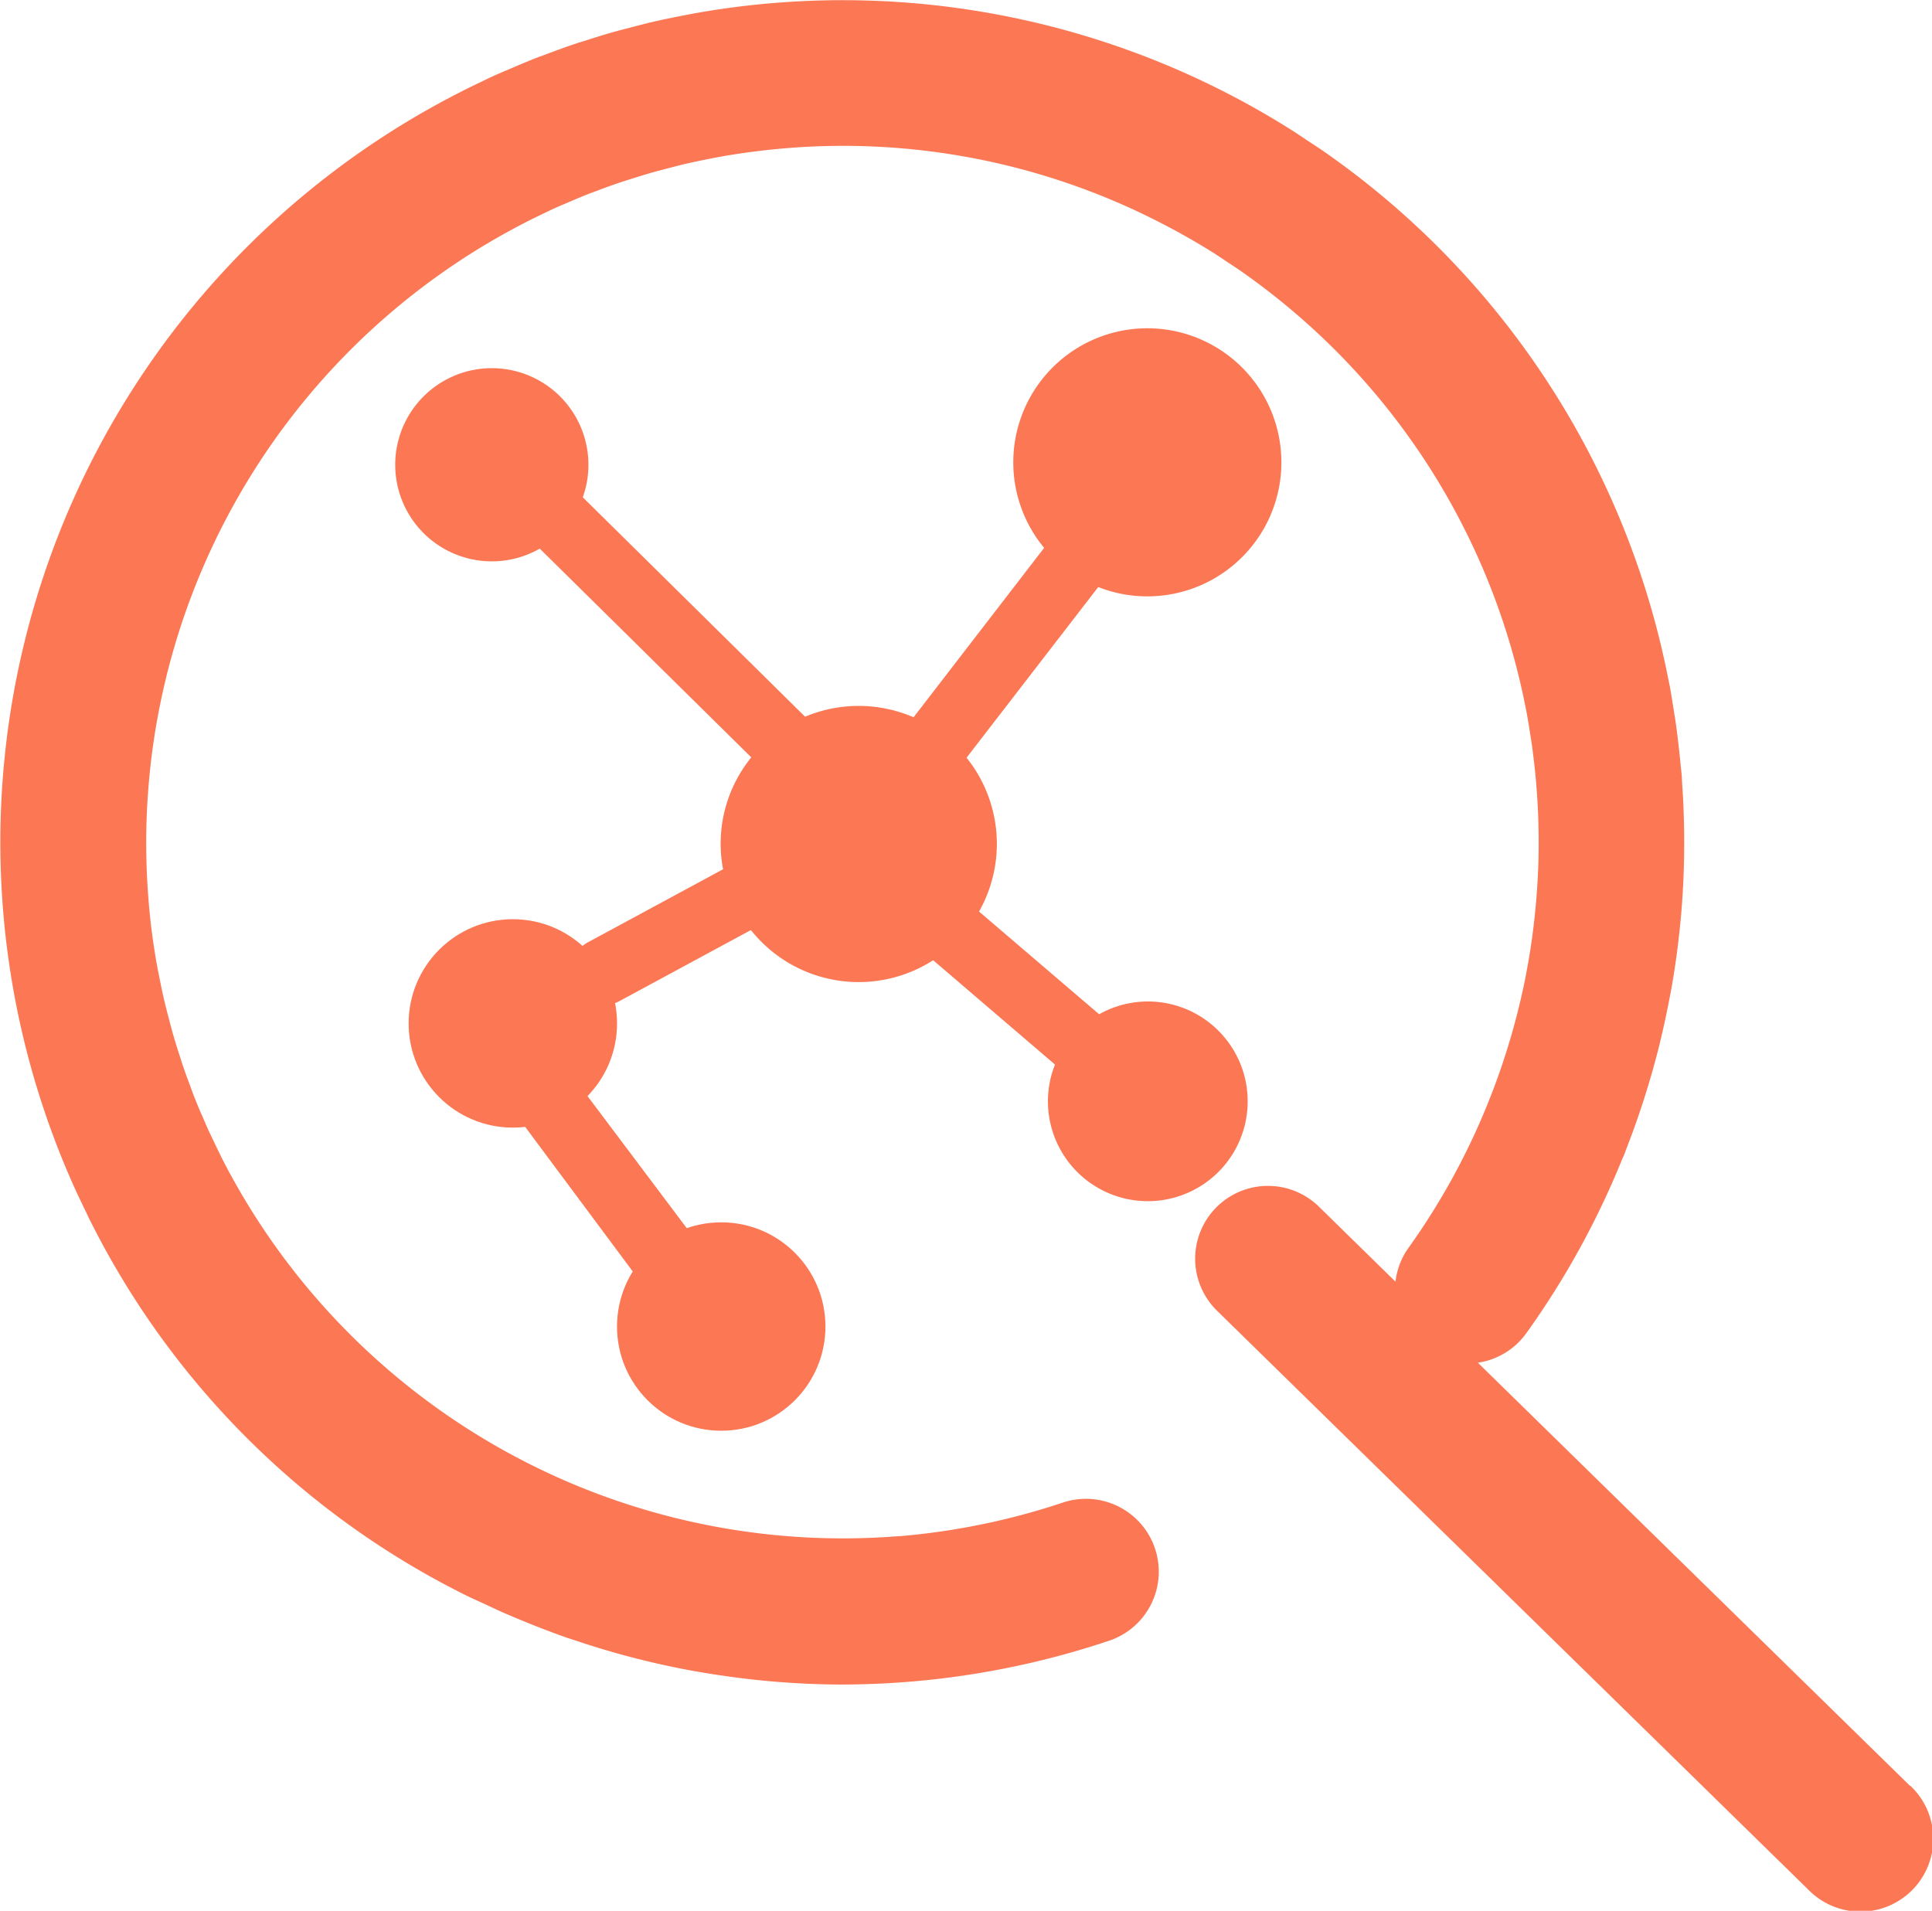 <svg xmlns="http://www.w3.org/2000/svg" width="65" height="64.291" viewBox="0 0 65 64.291">
  <g id="Social_network_analysis_tool" data-name="Social network analysis tool" transform="translate(-588.853 -282.67)">
    <path id="Path_1307" data-name="Path 1307" d="M636,322.789a3.348,3.348,0,0,0-2.6.29l-4.04-3.456a4.631,4.631,0,0,0-.42-5.176l4.43-5.742a4.51,4.51,0,1,0-1.82-1.318l-4.393,5.7a4.648,4.648,0,0,0-3.649-.019l-7.48-7.383a3.25,3.25,0,1,0-1.447,1.727l7.116,7.024a4.6,4.6,0,0,0-.949,3.764l-4.571,2.471a1.123,1.123,0,0,0,1.068,1.975l4.439-2.4a4.633,4.633,0,0,0,6.132,1.015l4.1,3.511c-.037.092-.071.185-.1.282A3.36,3.36,0,1,0,636,322.789Z" transform="translate(-7.568 -6.283)" fill="#fc7754"/>
    <circle id="Ellipse_14" data-name="Ellipse 14" cx="3.506" cy="3.506" r="3.506" transform="translate(602.601 313.598)" fill="#fc7754"/>
    <circle id="Ellipse_15" data-name="Ellipse 15" cx="3.506" cy="3.506" r="3.506" transform="translate(609.612 323.797)" fill="#fc7754"/>
    <path id="Path_2077" data-name="Path 2077" d="M0,.929l2.953,11.3,2.277-.52L2.11,0Z" transform="translate(603.604 316.269) rotate(-22)" fill="#fc7754"/>
    <path id="Path_1833" data-name="Path 1833" d="M1760.97,1291.294l-14.542-14.24a2.436,2.436,0,0,0,1.628-.99,28.24,28.24,0,0,0,3.244-5.9c.009-.021.023-.039.032-.061.042-.106.08-.215.121-.322q.105-.271.205-.544.119-.327.229-.657c.056-.166.111-.332.163-.5q.111-.349.212-.7c.047-.161.091-.322.134-.483q.1-.357.182-.716c.04-.165.078-.329.115-.495.052-.235.1-.472.148-.708q.051-.26.1-.521c.04-.228.078-.456.112-.685q.042-.279.079-.56.042-.326.077-.651c.022-.2.041-.4.059-.6s.033-.412.046-.618.025-.426.033-.639q.012-.294.018-.59.006-.331.005-.662,0-.288-.008-.577-.008-.333-.023-.667-.014-.292-.034-.584c-.008-.118-.011-.234-.02-.351-.008-.093-.021-.184-.03-.277-.022-.243-.048-.485-.076-.728-.024-.211-.049-.422-.078-.632s-.059-.387-.089-.582c-.042-.26-.083-.522-.131-.781-.014-.069-.03-.139-.043-.208a28.259,28.259,0,0,0-11.623-17.787c-.168-.117-.341-.226-.511-.339s-.365-.247-.553-.365a28.278,28.278,0,0,0-20.193-3.9c-.1.018-.2.041-.3.059-.334.065-.668.132-1,.21-.258.059-.512.128-.766.194-.179.047-.356.091-.534.141-.329.092-.655.195-.979.3-.089.028-.179.053-.268.082l-.077.027c-.316.106-.627.22-.938.338-.14.053-.281.1-.42.157-.233.092-.463.19-.693.288s-.454.191-.677.292c-.11.05-.218.1-.327.156a28.321,28.321,0,0,0-13.836,37.09c.14.317.29.629.44.94.033.066.063.133.095.2a28.11,28.11,0,0,0,12.679,12.72c.233.117.471.218.706.329.163.076.324.153.488.226.265.118.531.229.8.34q.281.115.565.224c.274.106.548.209.823.306.156.054.313.1.47.155a28.126,28.126,0,0,0,3.42.9l.055.011q.632.122,1.268.215l.061.008a27.882,27.882,0,0,0,4.007.3,28.374,28.374,0,0,0,8.963-1.461,2.451,2.451,0,1,0-1.547-4.651,23.555,23.555,0,0,1-5.463,1.121c-.017,0-.033,0-.05,0a23.457,23.457,0,0,1-22.652-12.526l-.011-.021c-.128-.246-.247-.5-.367-.749-.06-.125-.121-.248-.178-.375-.069-.151-.132-.305-.2-.458-.1-.223-.191-.445-.28-.672-.032-.082-.061-.166-.092-.248-.109-.289-.216-.579-.314-.873-.02-.06-.038-.122-.057-.182-.1-.3-.192-.605-.278-.908-.032-.116-.061-.234-.092-.35-.064-.24-.126-.48-.182-.72s-.108-.5-.157-.75c-.021-.107-.045-.213-.064-.32-.138-.76-.242-1.535-.3-2.322a23.464,23.464,0,0,1,13.364-23.063c.094-.044.188-.091.283-.134.18-.082.364-.158.546-.236s.389-.166.587-.244c.11-.043.222-.083.333-.124.261-.1.523-.195.789-.284.091-.031.182-.058.274-.087.272-.087.544-.172.817-.249.15-.042.3-.08.451-.12.207-.054.414-.109.621-.157.285-.066.573-.126.862-.181l.208-.042q1.15-.209,2.341-.307a23.312,23.312,0,0,1,12.37,2.406q1.033.517,2,1.124c.148.094.293.193.439.291s.295.192.439.291q.935.652,1.815,1.4a23.367,23.367,0,0,1,7.805,13.352c.008.041.017.081.024.121.044.227.079.455.115.683.023.148.047.294.068.442.026.185.047.37.069.554s.042.378.059.567.031.367.043.551c.01.151.019.3.026.453q.014.288.02.576.006.229.007.457c0,.188,0,.375-.005.562,0,.16-.008.319-.015.478-.007.178-.016.356-.028.533s-.023.339-.038.508-.03.333-.048.5-.04.361-.064.541c-.019.153-.041.305-.064.458q-.043.287-.093.572c-.026.142-.052.284-.079.426q-.057.3-.124.591c-.03.135-.061.27-.093.4q-.072.3-.152.594-.054.2-.111.4c-.056.192-.113.384-.174.574-.044.141-.09.281-.137.422-.06.178-.122.354-.186.531q-.084.234-.176.467a23.325,23.325,0,0,1-2.8,5.186,2.424,2.424,0,0,0-.43,1.127l-2.56-2.507a2.45,2.45,0,1,0-3.429,3.5l19.885,19.471a2.45,2.45,0,1,0,3.428-3.5Z" transform="translate(-1107.854 -948.534)" fill="#fc7754"/>
  </g>
</svg>
